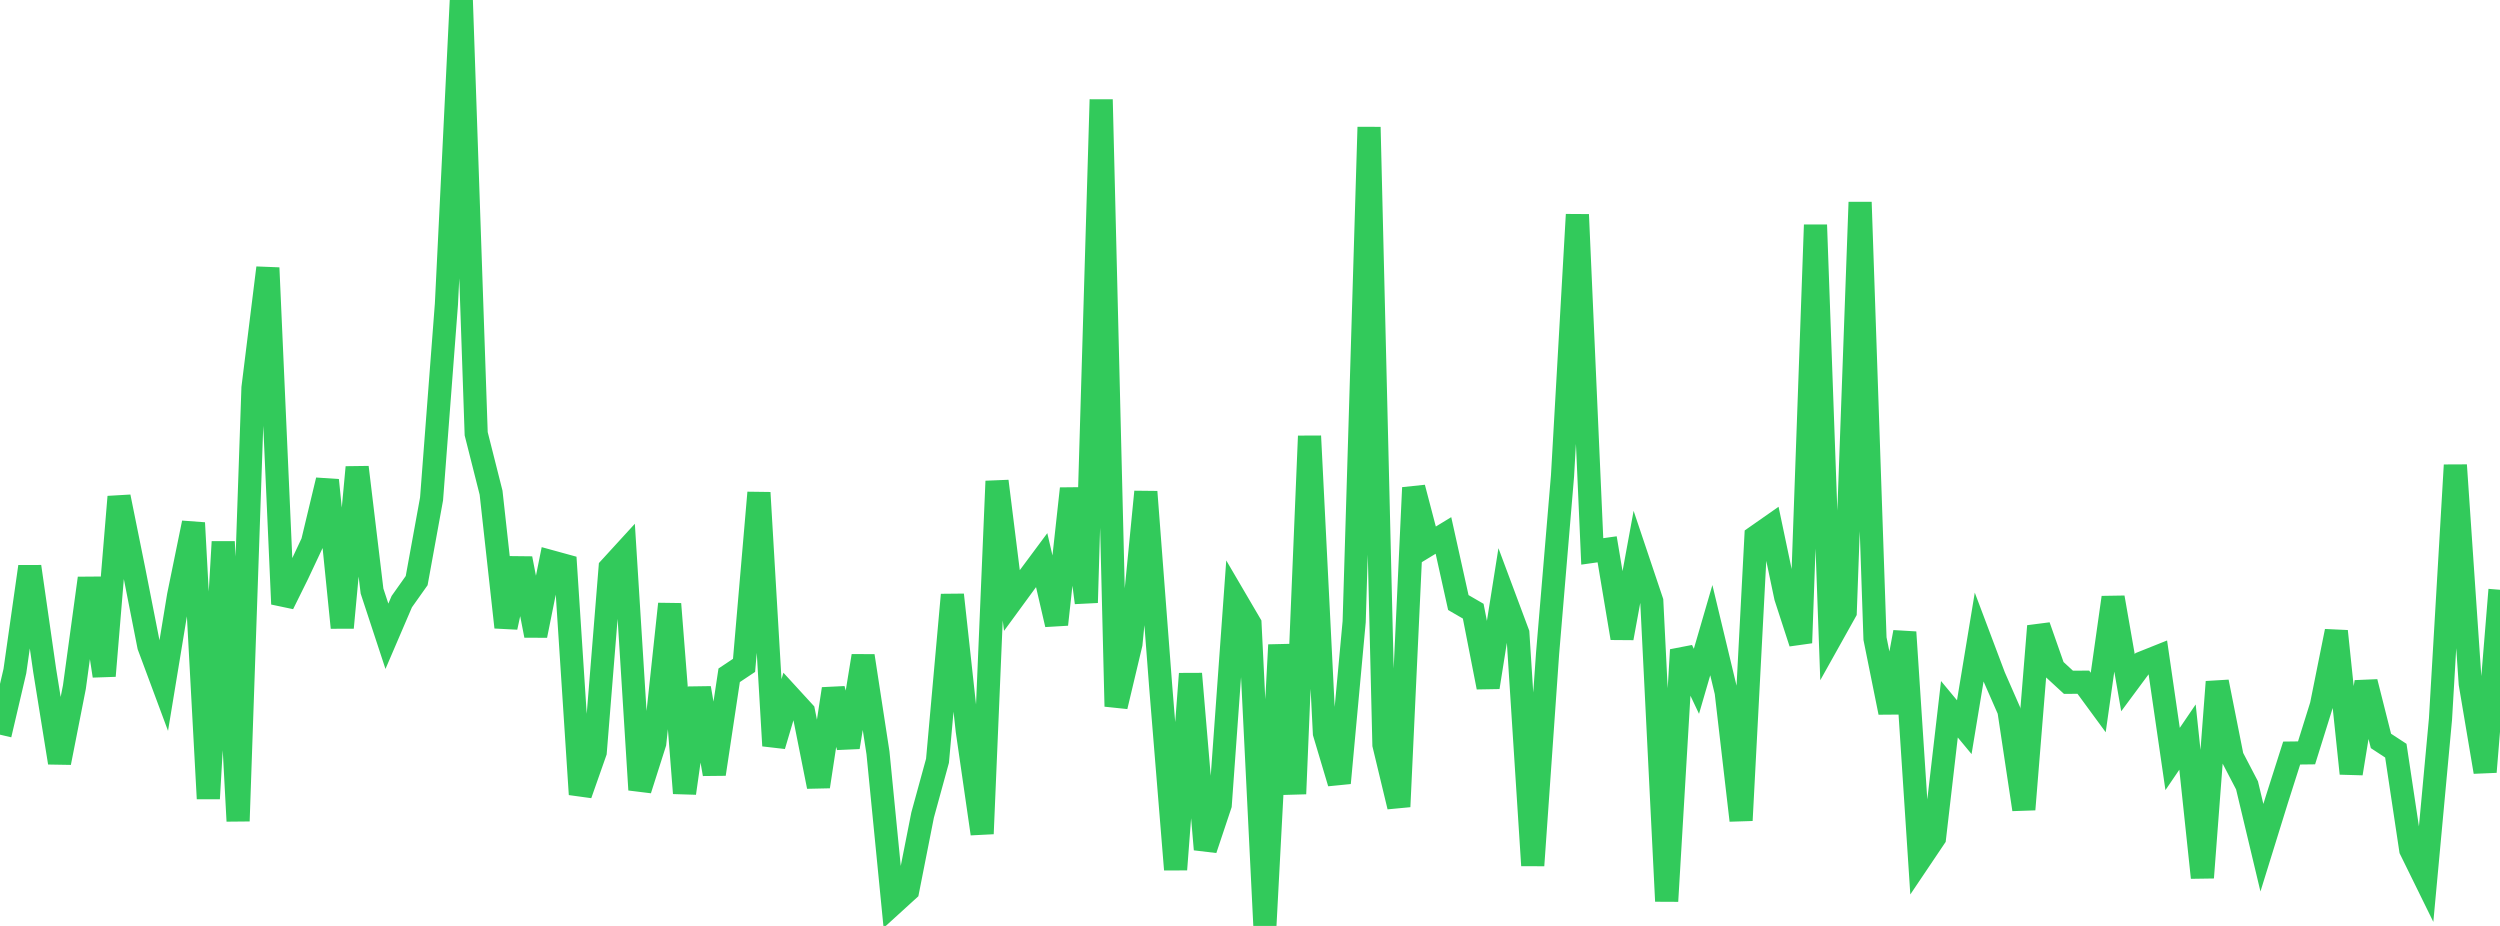 <?xml version="1.0" standalone="no"?>
<!DOCTYPE svg PUBLIC "-//W3C//DTD SVG 1.1//EN" "http://www.w3.org/Graphics/SVG/1.1/DTD/svg11.dtd">

<svg width="135" height="50" viewBox="0 0 135 50" preserveAspectRatio="none" 
  xmlns="http://www.w3.org/2000/svg"
  xmlns:xlink="http://www.w3.org/1999/xlink">


<polyline points="0.0, 39.672 0.804, 36.238 1.607, 30.597 2.411, 36.197 3.214, 41.185 4.018, 37.101 4.821, 31.226 5.625, 36.497 6.429, 26.828 7.232, 30.8 8.036, 34.885 8.839, 37.044 9.643, 32.164 10.446, 28.236 11.25, 43.125 12.054, 29.256 12.857, 44.337 13.661, 20.946 14.464, 14.464 15.268, 32.618 16.071, 30.995 16.875, 29.284 17.679, 25.931 18.482, 33.892 19.286, 25.233 20.089, 31.916 20.893, 34.359 21.696, 32.488 22.5, 31.353 23.304, 26.942 24.107, 16.42 24.911, 0.0 25.714, 23.422 26.518, 26.605 27.321, 33.872 28.125, 30.16 28.929, 34.318 29.732, 30.326 30.536, 30.547 31.339, 42.894 32.143, 40.608 32.946, 30.669 33.75, 29.79 34.554, 42.648 35.357, 40.127 36.161, 32.614 36.964, 42.831 37.768, 37.156 38.571, 41.8 39.375, 36.466 40.179, 35.93 40.982, 26.604 41.786, 40.269 42.589, 37.563 43.393, 38.441 44.196, 42.474 45.0, 37.201 45.804, 40.349 46.607, 35.419 47.411, 40.654 48.214, 48.807 49.018, 48.075 49.821, 44.012 50.625, 41.082 51.429, 32.121 52.232, 39.46 53.036, 45.022 53.839, 25.985 54.643, 32.427 55.446, 31.329 56.25, 30.247 57.054, 33.721 57.857, 26.386 58.661, 32.543 59.464, 5.377 60.268, 38.146 61.071, 34.767 61.875, 26.558 62.679, 37.091 63.482, 46.955 64.286, 36.385 65.089, 45.866 65.893, 43.459 66.696, 32.317 67.5, 33.69 68.304, 50.0 69.107, 34.827 69.911, 42.866 70.714, 23.548 71.518, 39.591 72.321, 42.281 73.125, 33.572 73.929, 6.865 74.732, 40.213 75.536, 43.559 76.339, 26.335 77.143, 29.403 77.946, 28.914 78.75, 32.538 79.554, 33.004 80.357, 37.111 81.161, 32.045 81.964, 34.195 82.768, 46.734 83.571, 35.269 84.375, 25.709 85.179, 11.588 85.982, 29.776 86.786, 29.663 87.589, 34.457 88.393, 30.077 89.196, 32.467 90.0, 48.663 90.804, 35.095 91.607, 36.791 92.411, 34.028 93.214, 37.373 94.018, 44.301 94.821, 28.982 95.625, 28.42 96.429, 32.245 97.232, 34.715 98.036, 12.145 98.839, 34.477 99.643, 33.038 100.446, 10.919 101.25, 34.485 102.054, 38.472 102.857, 34.137 103.661, 46.431 104.464, 45.237 105.268, 38.3 106.071, 39.268 106.875, 34.402 107.679, 36.536 108.482, 38.368 109.286, 43.709 110.089, 33.811 110.893, 36.103 111.696, 36.843 112.5, 36.839 113.304, 37.935 114.107, 32.265 114.911, 36.866 115.714, 35.782 116.518, 35.46 117.321, 40.985 118.125, 39.802 118.929, 47.391 119.732, 36.821 120.536, 40.868 121.339, 42.409 122.143, 45.777 122.946, 43.188 123.75, 40.665 124.554, 40.655 125.357, 38.085 126.161, 34.087 126.964, 41.768 127.768, 36.827 128.571, 40.01 129.375, 40.536 130.179, 45.881 130.982, 47.515 131.786, 38.831 132.589, 25.117 133.393, 36.919 134.196, 41.683 135.0, 31.848" fill="none" stroke="#32ca5b" stroke-width="1.25"/>

</svg>